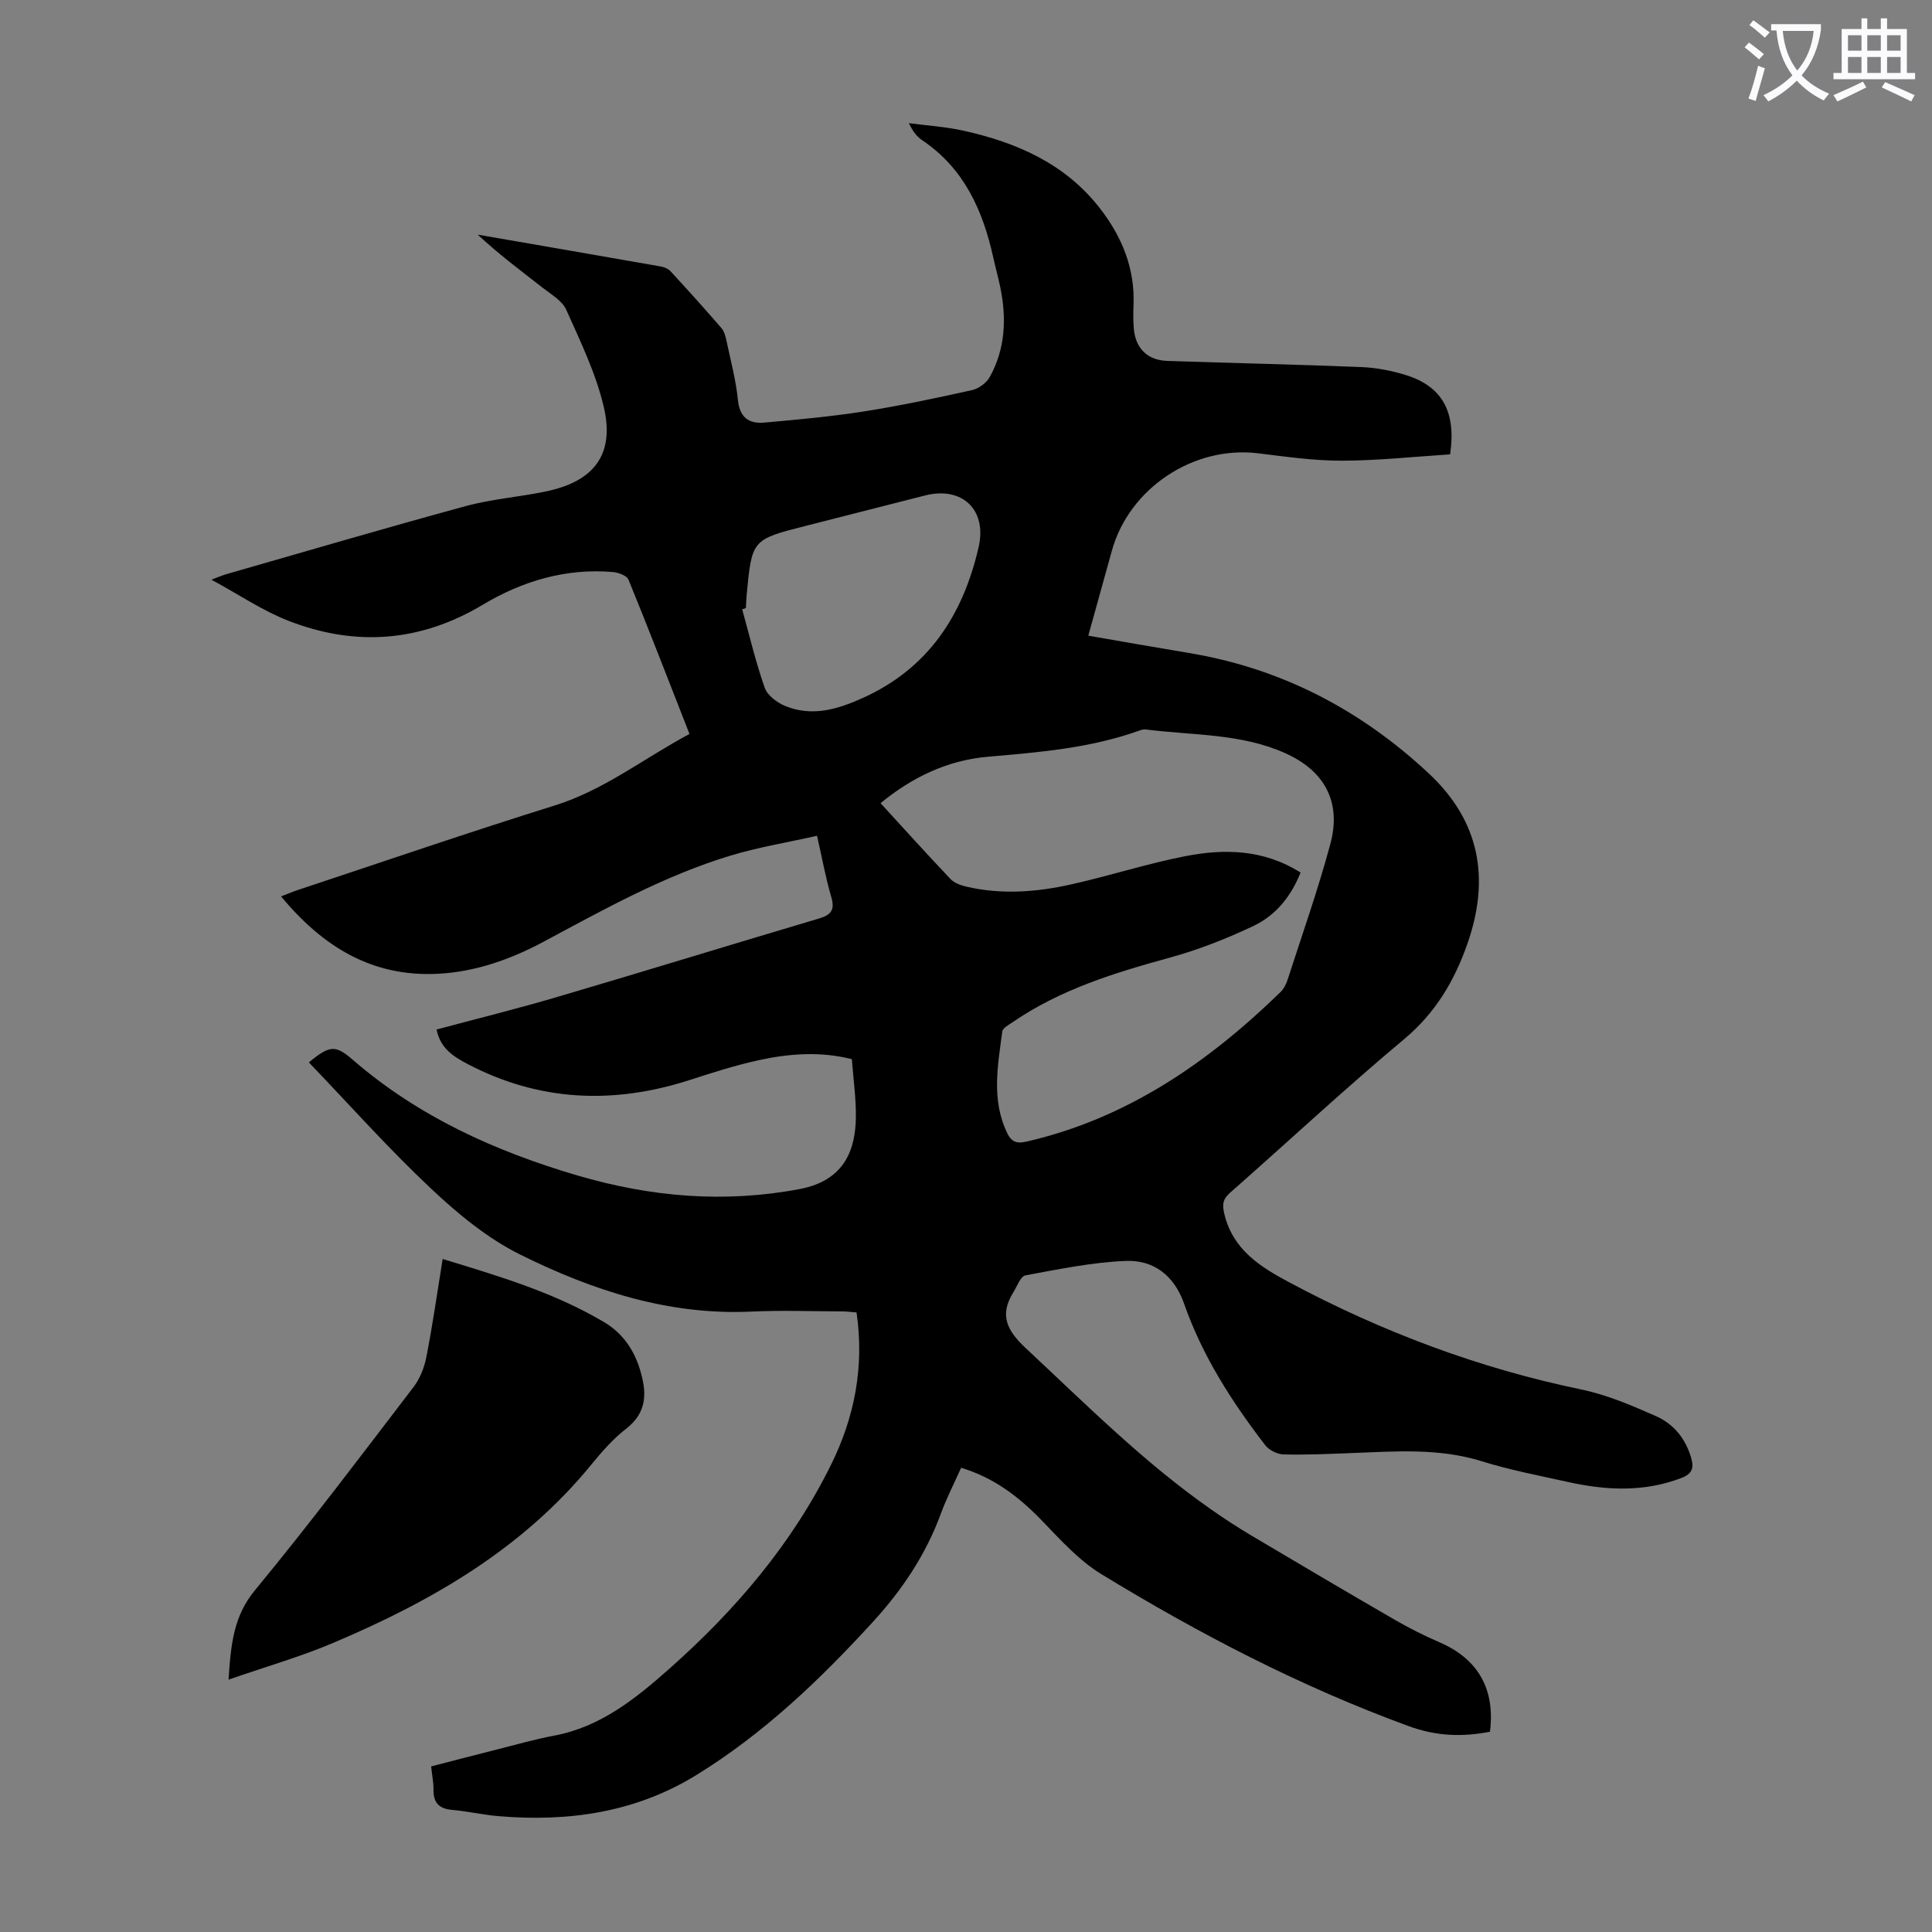 <svg enable-background="new 0 0 400 400" viewBox="0 0 400 400" xmlns="http://www.w3.org/2000/svg"><rect x="0" y="0" width="400" height="400" fill="#808080" stroke="none"/><path d="m362.1 8.8c1.1.8 2.1 1.6 3.1 2.4l-1 1.1c-1.3-1.1-2.3-2-3-2.5zm1.9 4.8c.5.2.9.4 1.4.5-.6 2.3-1.3 4.5-1.9 6.8l-1.5-.5c.8-2.1 1.4-4.3 2-6.8zm-1-9.4c1.3.9 2.4 1.8 3.4 2.5l-1 1.1c-1.4-1.2-2.4-2.1-3.2-2.6zm3.7 2.2v-1.4h10.3v1.2c-.5 3.6-1.8 6.8-4 9.4 1.5 1.6 3.4 2.8 5.7 3.8-.3.4-.7.8-1.1 1.4-2.3-1.1-4.1-2.5-5.6-4.1-1.6 1.6-3.6 3.1-5.9 4.3-.3-.5-.7-.9-1-1.3 2.4-1.1 4.4-2.5 6-4.1-1.9-2.5-3-5.6-3.3-9.3h-1.1zm8.8 0h-6.4c.3 3.3 1.3 6 3 8.2 2-2.3 3.1-5.1 3.4-8.2z" fill="#fbfafc"/><path d="m385.3 3.8h1.3v2.2h2.8v-2.2h1.3v2.2h4.1v9.1h1.7v1.3h-16.9v-1.3h1.7v-9.1h4.1v-2.2zm.4 13.1.7 1.2c-1.8.9-3.8 1.9-6 2.9-.2-.4-.5-.8-.8-1.3 2.3-1 4.3-1.9 6.1-2.8zm-3.1-6.4h2.8v-3.2h-2.8zm0 4.6h2.8v-3.3h-2.8zm4-4.6h2.8v-3.2h-2.8zm0 4.6h2.8v-3.3h-2.8zm3.7 1.9c2.1.9 4.1 1.8 6.1 2.7l-.7 1.3c-2.2-1.1-4.2-2-6.1-2.9zm3.2-9.7h-2.8v3.2h2.8zm-2.8 7.8h2.8v-3.3h-2.8z" fill="#fbfafc"/><g fill="#000001"><path d="m198.99 303.89c-1.5 3.35-3.04 6.34-4.19 9.48-3.13 8.54-8.04 15.84-14.17 22.53-10.93 11.94-22.55 23.03-36.4 31.57-12.62 7.79-26.49 9.76-40.98 8.55-3.22-.27-6.41-1.02-9.63-1.3-2.75-.23-3.91-1.51-3.87-4.22.02-1.44-.28-2.89-.49-4.78 4.44-1.15 8.94-2.33 13.44-3.46 4.01-1.01 8-2.16 12.06-2.92 9.58-1.8 16.82-7.65 23.77-13.8 13.67-12.11 25.42-25.84 33.56-42.35 4.85-9.84 6.88-20.24 5.25-31.46-1.07-.08-2.03-.22-2.99-.22-6.27-.02-12.55-.25-18.81.04-17.16.8-32.92-4.4-47.89-11.83-6.78-3.37-12.93-8.47-18.49-13.71-8.78-8.26-16.82-17.3-25.21-26.05 4.39-3.65 5.55-3.61 9.15-.49 13.55 11.72 29.45 18.9 46.46 23.9 15.13 4.44 30.35 5.78 46.05 2.8 9.53-1.81 11.52-8.55 11.59-14.91.04-3.9-.52-7.8-.83-11.97-6.5-1.65-12.92-1.17-19.24.2-4.79 1.04-9.49 2.55-14.16 4.06-15.84 5.14-31.25 4.56-46.16-3.26-2.92-1.53-5.65-3.24-6.42-7.14 8.44-2.26 16.89-4.35 25.22-6.81 18-5.3 35.93-10.83 53.92-16.16 2.56-.76 3.37-1.79 2.57-4.5-1.14-3.83-1.84-7.8-2.94-12.64-6.08 1.37-12.11 2.35-17.9 4.1-13.67 4.14-26.1 11.07-38.61 17.78-6.86 3.68-14.12 6.28-21.97 6.69-13.57.7-23.81-5.53-32.48-16.02 1.31-.5 2.36-.96 3.45-1.32 17.71-5.87 35.35-11.94 53.16-17.49 10.25-3.19 18.48-9.77 27.94-14.82-4.24-10.83-8.33-21.43-12.63-31.95-.35-.85-2.09-1.48-3.24-1.58-9.72-.82-18.71 1.86-26.9 6.76-12.96 7.76-26.4 8.72-40.23 3.35-5.36-2.08-10.23-5.41-15.98-8.52 1.46-.55 2.2-.88 2.97-1.11 16.54-4.74 33.05-9.6 49.66-14.12 5.47-1.49 11.23-1.9 16.8-3.08 9.85-2.1 14.08-7.68 11.82-17.4-1.62-6.97-4.85-13.6-7.79-20.19-.83-1.85-3.08-3.14-4.82-4.5-4.55-3.55-9.19-7.01-13.5-11.04 12.63 2.19 25.26 4.37 37.89 6.59.72.13 1.54.47 2.02.98 3.56 3.87 7.09 7.77 10.53 11.76.61.7.88 1.78 1.08 2.74.86 4.05 1.94 8.08 2.35 12.17.36 3.67 2.33 4.95 5.48 4.67 6.89-.61 13.79-1.24 20.62-2.31 7.5-1.18 14.95-2.76 22.37-4.41 1.38-.31 2.98-1.48 3.66-2.7 3.25-5.84 3.51-12.15 2.19-18.58-.43-2.08-1-4.13-1.46-6.2-2.16-9.74-6.04-18.43-14.7-24.25-1.09-.73-1.96-1.81-2.76-3.54 3.76.5 7.57.73 11.26 1.55 11.04 2.45 21.08 6.81 28.27 16.06 4.6 5.91 7.31 12.52 6.97 20.17-.07 1.56-.06 3.14.06 4.7.32 4.09 2.79 6.6 6.89 6.74 13.41.46 26.83.73 40.24 1.28 3.09.13 6.24.73 9.19 1.65 7.47 2.32 10.48 7.55 9.17 16.42-7.33.47-14.87 1.29-22.4 1.31-5.78.02-11.59-.83-17.36-1.53-13.35-1.63-26.7 7.22-30.28 20.21-1.57 5.7-3.17 11.4-4.87 17.55 7.07 1.22 13.94 2.44 20.83 3.58 19.1 3.18 35.48 11.72 49.6 24.88 10.72 9.98 12.74 21.86 8.09 35.24-2.67 7.68-6.61 14.38-13.11 19.82-12.28 10.26-23.99 21.2-36.01 31.77-1.57 1.38-1.72 2.47-1.21 4.54 1.81 7.36 7.46 10.87 13.41 14.05 19.13 10.22 39.22 17.79 60.52 22.2 5.29 1.1 10.41 3.3 15.4 5.5 3.68 1.62 6.18 4.69 7.32 8.73.59 2.07.14 3.24-2.02 4.07-7.75 2.98-15.57 2.59-23.45.85-6-1.33-12.07-2.48-17.93-4.31-8.9-2.77-17.9-2.03-26.94-1.69-4.7.18-9.4.4-14.09.28-1.3-.03-2.99-.89-3.79-1.92-6.91-8.99-13.01-18.48-16.78-29.27-2.03-5.81-6.28-9.1-12.07-8.87-6.96.28-13.9 1.72-20.78 2.99-1.01.19-1.72 2.23-2.49 3.47-2.92 4.68-1.44 7.87 2.52 11.57 12.44 11.61 24.45 23.67 38.46 33.46 2.74 1.92 5.56 3.75 8.44 5.46 9.8 5.82 19.63 11.62 29.5 17.33 2.99 1.73 6.1 3.3 9.28 4.67 7.96 3.43 11.58 9.66 10.46 18.53-5.72 1.1-11.07.95-16.88-1.18-22.37-8.19-43.35-19.1-63.59-31.46-4.49-2.74-8.23-6.85-11.93-10.7-4.82-5.05-10.06-9.2-17.09-11.31zm70.28-123.23c-2.04 5.09-5.24 8.91-9.76 11.05-5.51 2.61-11.27 4.89-17.14 6.51-11.48 3.15-22.77 6.59-32.71 13.41-.81.55-2.06 1.21-2.15 1.94-.93 7.07-2.31 14.19 1.05 21.08.93 1.92 2.13 2.13 4.04 1.69 20.75-4.79 37.51-16.35 52.49-30.92.69-.67 1.19-1.64 1.49-2.57 3.02-9.35 6.3-18.63 8.85-28.1 2.34-8.67-1.14-15.14-9.33-18.81-9.2-4.13-19.22-3.67-28.93-4.92-.42-.05-.89.1-1.31.25-10.12 3.62-20.69 4.49-31.29 5.4-8.33.72-15.66 4.19-22.26 9.62 4.91 5.36 9.63 10.59 14.48 15.7.77.81 2.07 1.3 3.21 1.56 7.23 1.71 14.49 1.17 21.62-.41 7.96-1.77 15.75-4.3 23.74-5.87 8.11-1.58 16.24-1.46 23.91 3.39zm-114.84-54.76c-.26.08-.51.16-.77.25 1.51 5.43 2.8 10.94 4.67 16.25.56 1.58 2.55 3.07 4.23 3.76 5.59 2.3 10.88.7 16.13-1.68 13.57-6.15 20.69-17.17 23.92-31.18 1.79-7.74-3.39-12.69-11.13-10.71-8.22 2.09-16.44 4.2-24.67 6.29-11.14 2.83-11.14 2.83-12.23 14.37-.08.87-.1 1.76-.15 2.65z"/><path d="m47.32 347.75c.48-7.58 1.12-13.23 5.45-18.49 11.32-13.72 22.03-27.95 32.84-42.08 1.35-1.76 2.26-4.09 2.68-6.3 1.28-6.56 2.22-13.19 3.36-20.22 11.73 3.58 23.15 6.96 33.48 13.11 3.68 2.19 6.08 5.59 7.34 9.69 1.42 4.62 1.67 8.85-2.82 12.33-2.71 2.1-5.05 4.78-7.24 7.46-14.22 17.41-33.01 28.24-53.28 36.83-6.83 2.91-14.02 4.96-21.81 7.67z"/></g></svg>